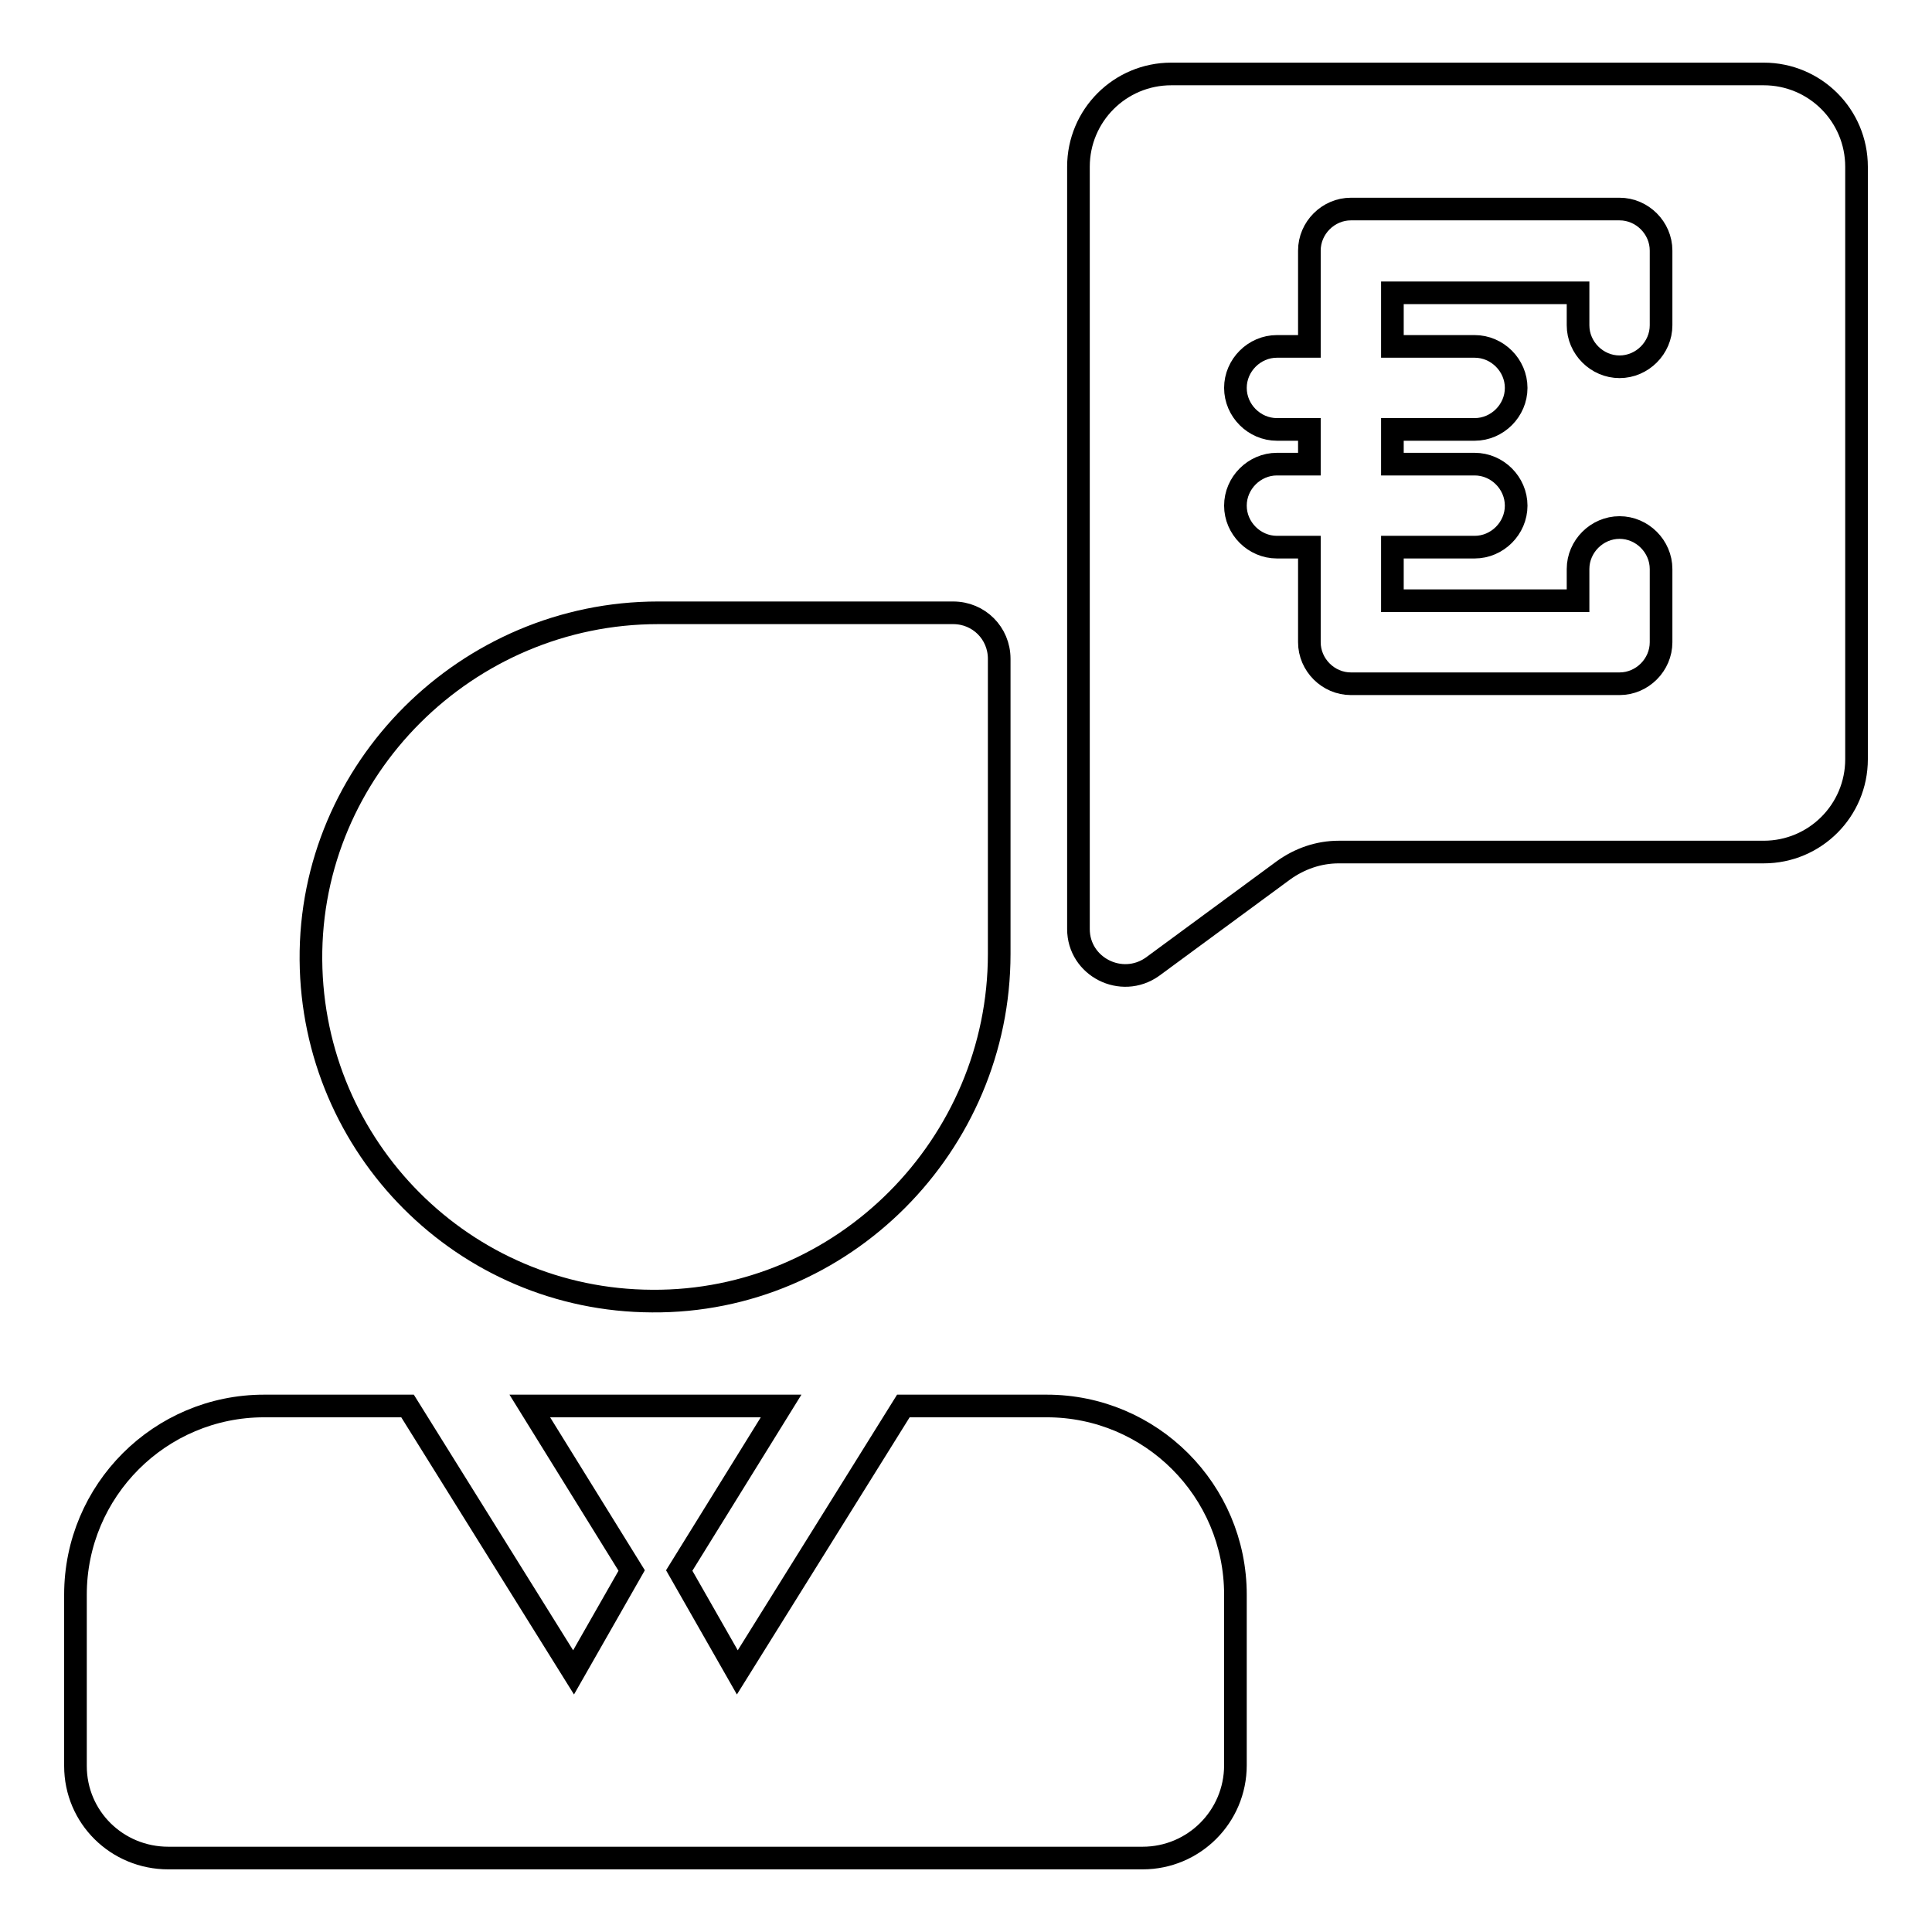 <?xml version="1.0" encoding="utf-8"?>
<!-- Svg Vector Icons : http://www.onlinewebfonts.com/icon -->
<!DOCTYPE svg PUBLIC "-//W3C//DTD SVG 1.1//EN" "http://www.w3.org/Graphics/SVG/1.1/DTD/svg11.dtd">
<svg version="1.1" xmlns="http://www.w3.org/2000/svg" xmlns:xlink="http://www.w3.org/1999/xlink" x="0px" y="0px" viewBox="0 0 256 256" enable-background="new 0 0 256 256" xml:space="preserve">
<g><g><g><g><path stroke-width="3" fill-opacity="0" stroke="#000000"  d="M22.3,246.2h129.1c6.8,0,12.3-5.5,12.3-12.3v-22.6c0-13.8-11.2-25-25-25h-19l-22,35.3L90,208.1l13.5-21.8H86.8H70.2l13.5,21.8L76,221.6l-22-35.3H35c-13.8,0-25,11.2-25,25V234C10,240.8,15.5,246.2,22.3,246.2z"/><path stroke-width="3" fill-opacity="0" stroke="#000000"  d="M87.2,81.2c-25.3,0-46.2,20.7-46,46c0.2,24.9,20.3,45.1,45.2,45.2c25.3,0.2,46-20.7,46-46V87.3c0-3.4-2.7-6.1-6.1-6.1H87.2z"/><path stroke-width="3" fill-opacity="0" stroke="#000000"  d="M246,100.6V22.1c0-6.8-5.5-12.3-12.3-12.3h-78.5c-6.8,0-12.3,5.5-12.3,12.3v90.8v10.2c0,5,5.7,7.9,9.8,5l17.4-12.8c2.1-1.5,4.6-2.4,7.3-2.4h56.3C240.5,112.9,246,107.4,246,100.6z M220.1,43.1c0,3-2.5,5.5-5.5,5.5c-3,0-5.5-2.5-5.5-5.5v-4.3h-24.6v7.1h10.9c3,0,5.5,2.5,5.5,5.5s-2.5,5.5-5.5,5.5h-10.9v4.6h10.9c3,0,5.5,2.5,5.5,5.5s-2.5,5.5-5.5,5.5h-10.9v7.1h24.6v-4.2c0-3,2.5-5.5,5.5-5.5c3,0,5.5,2.5,5.5,5.5v9.7c0,3-2.5,5.5-5.5,5.5H179c-3,0-5.5-2.5-5.5-5.5V72.5h-4.3c-3,0-5.5-2.5-5.5-5.5s2.5-5.5,5.5-5.5h4.3v-4.6h-4.3c-3,0-5.5-2.5-5.5-5.5s2.5-5.5,5.5-5.5h4.3V33.2c0-3,2.5-5.5,5.5-5.5h35.6c3,0,5.5,2.5,5.5,5.5V43.1z"/></g></g><g></g><g></g><g></g><g></g><g></g><g></g><g></g><g></g><g></g><g></g><g></g><g></g><g></g><g></g><g></g></g></g>
</svg>